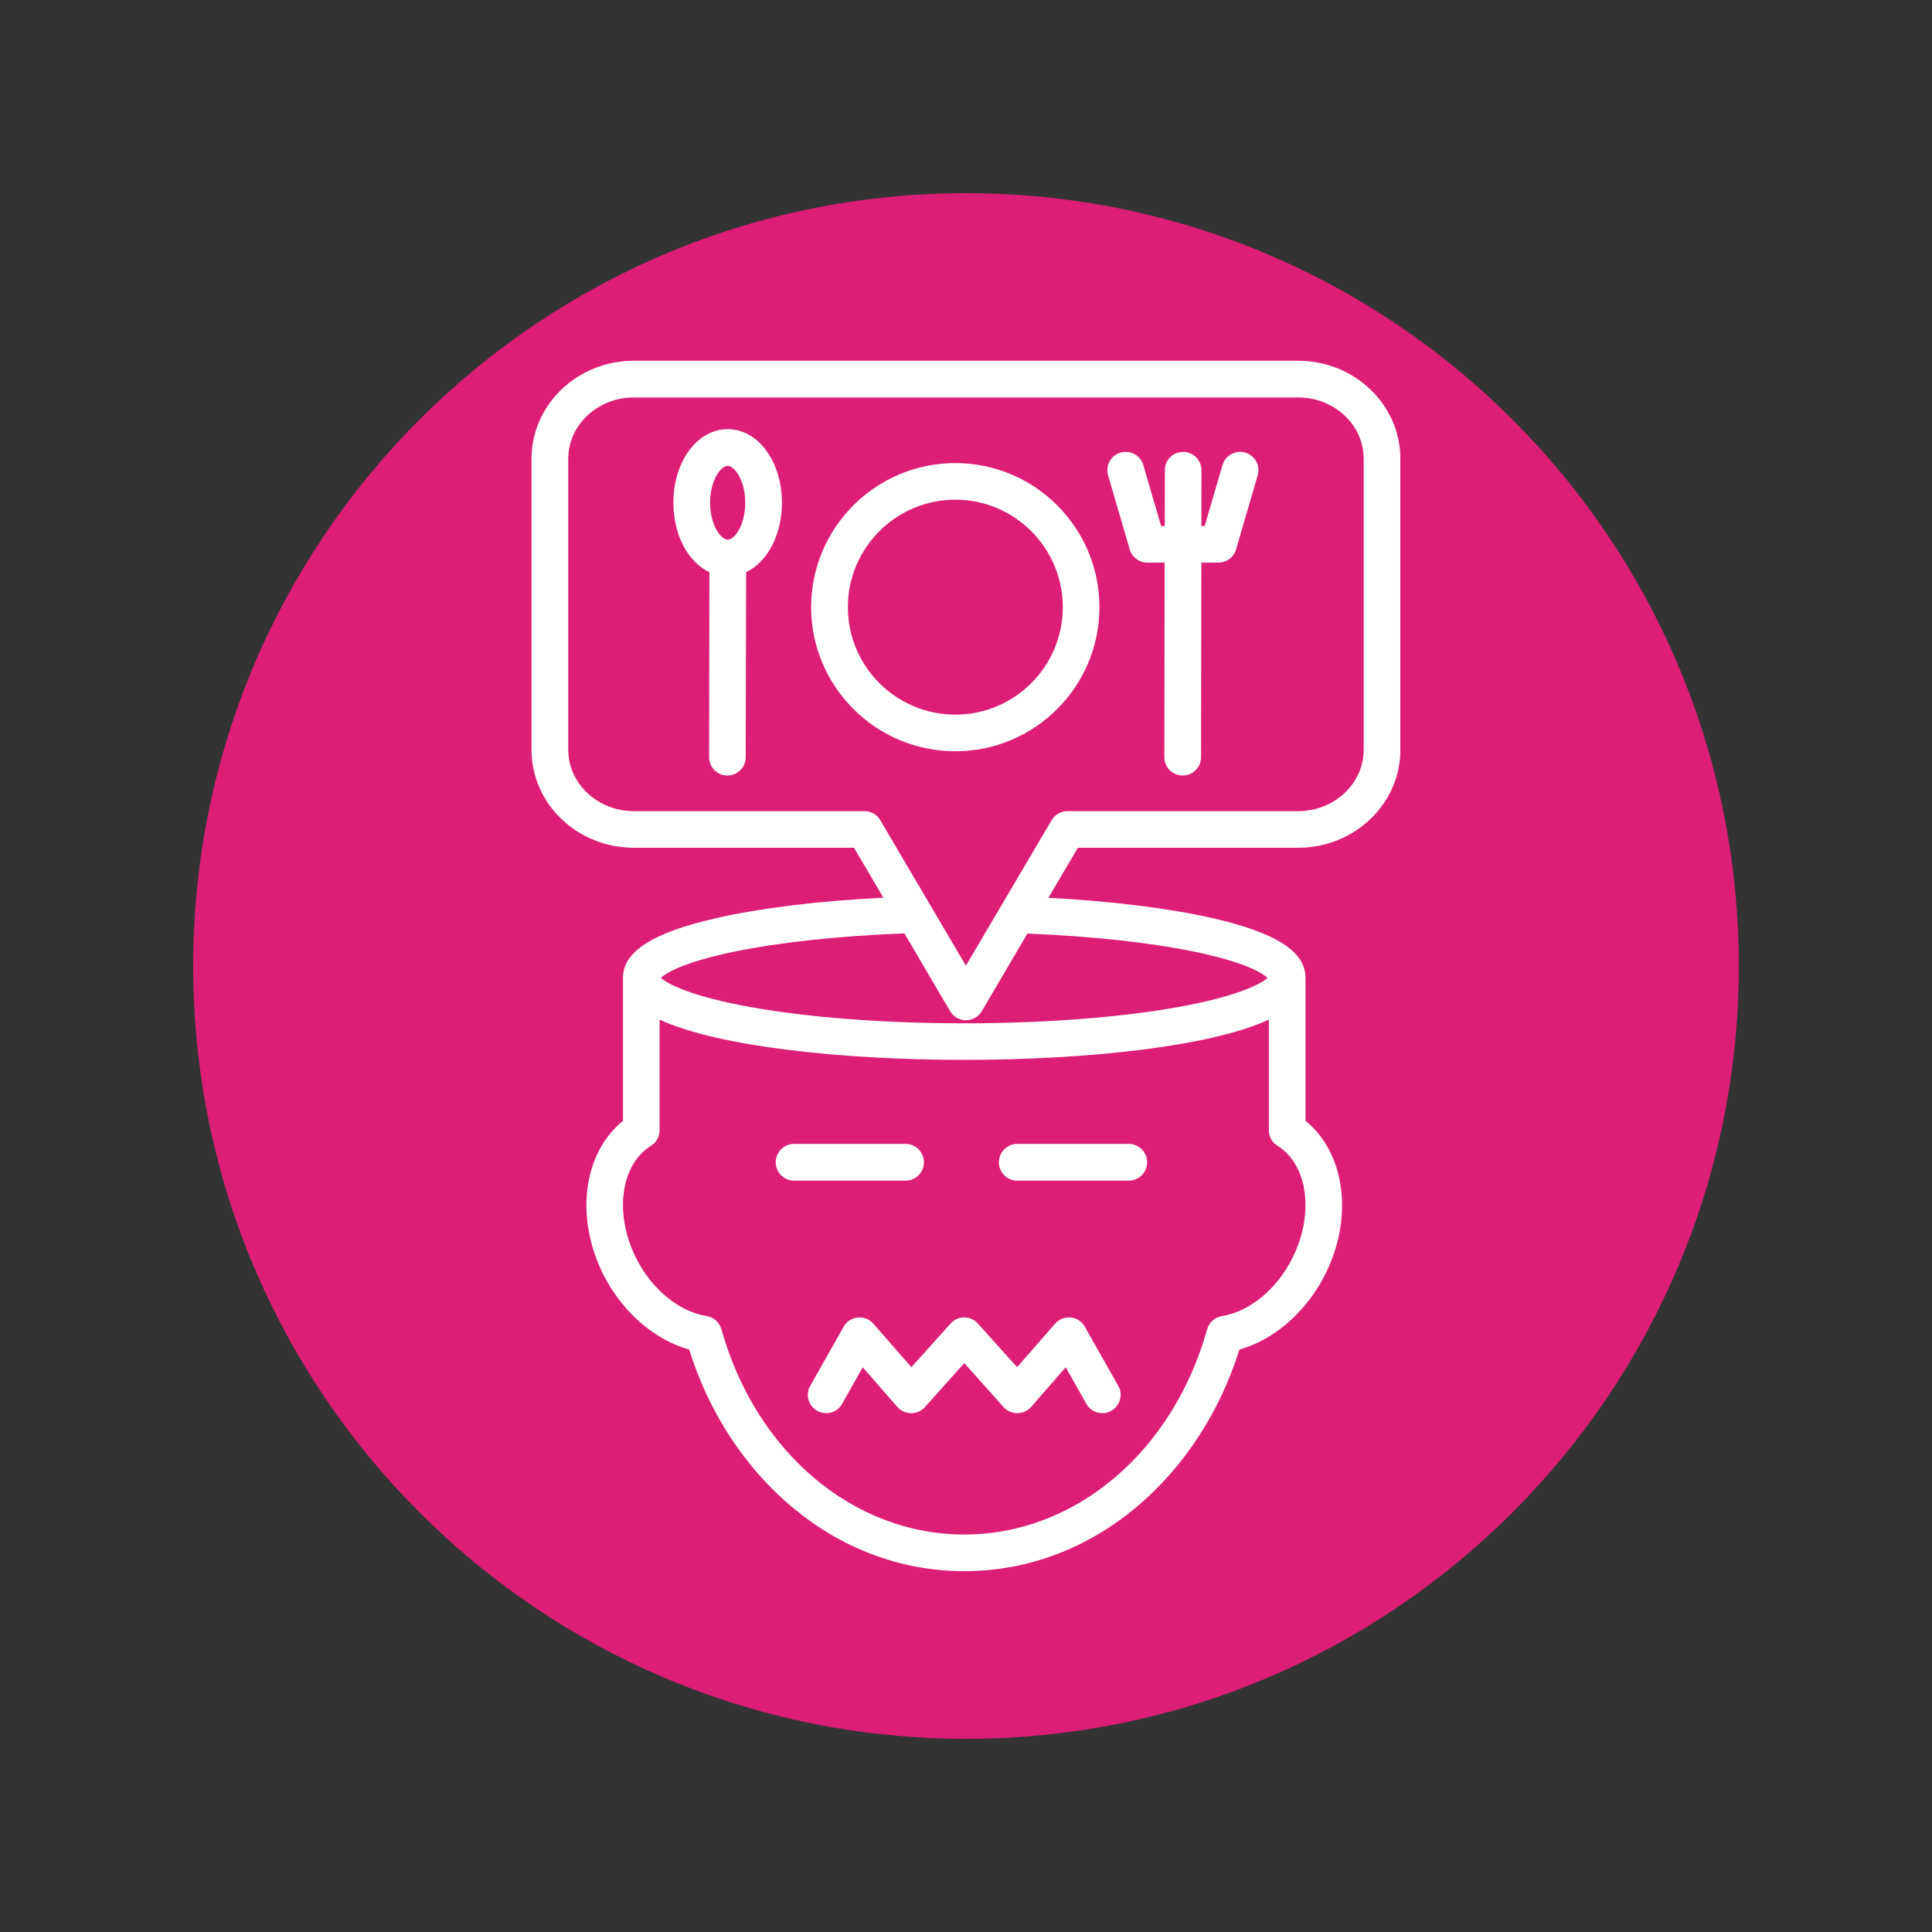 <svg xmlns="http://www.w3.org/2000/svg" xmlns:xlink="http://www.w3.org/1999/xlink" width="100" zoomAndPan="magnify" viewBox="0 0 75 75" height="100" preserveAspectRatio="xMidYMid meet" version="1.0"><rect x="0" y="0" width="75" height="75" fill="#333333" stroke="none"/><defs><clipPath id="a87ad29c29"><path d="M 7.5 7.5 L 67.5 7.5 L 67.5 67.5 L 7.5 67.5 Z M 7.5 7.5 " clip-rule="nonzero"/></clipPath><clipPath id="8357389ea0"><path d="M 37.5 7.5 C 20.93 7.5 7.5 20.93 7.5 37.5 C 7.5 54.07 20.93 67.5 37.5 67.5 C 54.07 67.5 67.5 54.07 67.5 37.5 C 67.5 20.93 54.07 7.5 37.5 7.5 Z M 37.5 7.5 " clip-rule="nonzero"/></clipPath><clipPath id="f8e061fdec"><path d="M 20.609 14.004 L 54.359 14.004 L 54.359 61 L 20.609 61 Z M 20.609 14.004 " clip-rule="nonzero"/></clipPath></defs><g clip-path="url(#a87ad29c29)"><g clip-path="url(#8357389ea0)"><path fill="#dd1e76" d="M 7.5 7.5 L 67.5 7.5 L 67.5 67.5 L 7.5 67.5 Z M 7.5 7.5 " fill-opacity="1" fill-rule="nonzero"/></g></g><g clip-path="url(#f8e061fdec)"><path fill="#ffffff" d="M 27.566 19.516 C 27.566 20.379 27.977 20.949 28.25 20.949 C 28.52 20.949 28.93 20.379 28.93 19.516 C 28.93 18.656 28.52 18.086 28.25 18.086 C 27.977 18.086 27.566 18.656 27.566 19.516 Z M 30.355 19.516 C 30.355 20.777 29.781 21.82 28.965 22.211 L 28.949 29.395 C 28.949 29.789 28.633 30.105 28.238 30.105 C 27.844 30.105 27.527 29.785 27.527 29.391 L 27.539 22.211 C 26.719 21.828 26.141 20.781 26.141 19.516 C 26.141 17.914 27.066 16.66 28.25 16.66 C 29.43 16.66 30.355 17.914 30.355 19.516 Z M 48.34 17.57 C 47.965 17.461 47.566 17.676 47.457 18.055 L 46.766 20.418 L 46.637 20.418 L 46.641 18.254 C 46.641 17.863 46.324 17.543 45.93 17.543 C 45.535 17.543 45.219 17.859 45.219 18.25 L 45.215 20.418 L 45.074 20.418 L 44.383 18.055 C 44.273 17.676 43.879 17.461 43.5 17.57 C 43.121 17.68 42.906 18.074 43.016 18.453 L 43.855 21.328 C 43.945 21.633 44.223 21.84 44.539 21.84 L 45.211 21.84 L 45.199 29.391 C 45.199 29.785 45.516 30.105 45.91 30.105 C 46.305 30.105 46.625 29.785 46.625 29.395 L 46.637 21.84 L 47.301 21.84 C 47.617 21.84 47.895 21.633 47.984 21.328 L 48.824 18.453 C 48.934 18.074 48.719 17.68 48.34 17.57 Z M 41.258 23.57 C 41.258 21.27 39.387 19.398 37.086 19.398 C 34.785 19.398 32.914 21.27 32.914 23.57 C 32.914 25.871 34.785 27.742 37.086 27.742 C 39.387 27.742 41.258 25.871 41.258 23.57 Z M 42.68 23.57 C 42.68 26.656 40.172 29.164 37.086 29.164 C 34 29.164 31.488 26.656 31.488 23.57 C 31.488 20.484 34 17.977 37.086 17.977 C 40.172 17.977 42.68 20.484 42.68 23.57 Z M 52.938 17.809 L 52.938 29.105 C 52.938 30.418 51.797 31.488 50.395 31.488 L 41.438 31.488 C 41.184 31.488 40.949 31.621 40.824 31.84 L 37.496 37.488 L 34.172 31.84 C 34.047 31.621 33.812 31.488 33.559 31.488 L 24.602 31.488 C 23.199 31.488 22.059 30.418 22.059 29.105 L 22.059 17.809 C 22.059 16.496 23.199 15.43 24.602 15.43 L 50.395 15.43 C 51.797 15.43 52.938 16.496 52.938 17.809 Z M 39.883 36.242 L 38.113 39.254 C 37.836 39.723 37.16 39.723 36.883 39.254 L 35.109 36.234 C 32.609 36.328 30.281 36.578 28.52 36.941 C 26.465 37.363 25.832 37.797 25.656 37.961 C 25.902 38.188 26.816 38.68 29.152 39.098 C 33.84 39.934 41.023 39.934 45.711 39.098 C 48.047 38.68 48.965 38.188 49.207 37.961 C 49.031 37.797 48.406 37.371 46.387 36.949 C 44.652 36.59 42.355 36.34 39.883 36.242 Z M 49.594 44.48 C 50.617 45.117 50.961 46.652 50.434 48.211 C 49.918 49.723 48.715 50.879 47.434 51.09 C 47.16 51.133 46.938 51.332 46.863 51.598 C 45.527 56.367 41.738 59.57 37.434 59.57 C 33.125 59.57 29.336 56.367 28.004 51.598 C 27.926 51.332 27.707 51.133 27.434 51.09 C 26.152 50.879 24.945 49.723 24.43 48.211 C 23.902 46.652 24.246 45.117 25.27 44.48 C 25.48 44.352 25.605 44.125 25.605 43.879 L 25.605 39.582 C 30.102 41.664 44.762 41.664 49.258 39.582 L 49.258 43.879 C 49.258 44.125 49.383 44.352 49.594 44.48 Z M 54.363 17.809 L 54.363 29.105 C 54.363 31.207 52.582 32.91 50.395 32.91 L 41.844 32.91 L 40.699 34.852 C 43.176 34.984 45.422 35.262 47.117 35.652 C 49.547 36.215 50.68 36.945 50.68 37.957 L 50.68 43.512 C 52.016 44.59 52.469 46.641 51.781 48.668 C 51.16 50.496 49.719 51.938 48.113 52.391 C 46.602 57.23 42.523 60.992 37.434 60.992 C 32.34 60.992 28.262 57.23 26.754 52.391 C 25.145 51.938 23.703 50.496 23.082 48.668 C 22.395 46.641 22.848 44.59 24.184 43.512 L 24.184 37.957 C 24.184 36.941 25.328 36.207 27.789 35.645 C 29.512 35.25 31.785 34.973 34.293 34.848 L 33.152 32.91 L 24.602 32.91 C 22.414 32.91 20.633 31.207 20.633 29.105 L 20.633 17.809 C 20.633 15.711 22.414 14.004 24.602 14.004 L 50.395 14.004 C 52.582 14.004 54.363 15.711 54.363 17.809 Z M 43.82 44.406 L 39.488 44.406 C 39.094 44.406 38.777 44.727 38.777 45.121 C 38.777 45.512 39.094 45.832 39.488 45.832 L 43.82 45.832 C 44.211 45.832 44.531 45.512 44.531 45.121 C 44.531 44.727 44.211 44.406 43.82 44.406 Z M 35.867 45.121 C 35.867 44.727 35.551 44.406 35.156 44.406 L 30.824 44.406 C 30.434 44.406 30.113 44.727 30.113 45.121 C 30.113 45.512 30.434 45.832 30.824 45.832 L 35.156 45.832 C 35.551 45.832 35.867 45.512 35.867 45.121 Z M 43.41 53.797 L 42.113 51.504 C 41.875 51.074 41.281 51.016 40.957 51.387 L 39.484 53.074 L 37.961 51.379 C 37.68 51.062 37.184 51.062 36.902 51.379 L 35.379 53.074 L 33.906 51.387 C 33.582 51.016 32.992 51.078 32.75 51.504 L 31.453 53.797 C 31.258 54.141 31.379 54.574 31.723 54.766 C 32.066 54.961 32.5 54.84 32.691 54.496 L 33.492 53.078 L 34.836 54.617 C 35.117 54.938 35.617 54.941 35.902 54.625 L 37.434 52.918 L 38.961 54.625 C 39.246 54.941 39.746 54.938 40.027 54.617 L 41.371 53.078 L 42.172 54.496 C 42.301 54.73 42.543 54.859 42.793 54.859 C 43.324 54.859 43.684 54.281 43.41 53.797 Z M 43.41 53.797 " fill-opacity="1" fill-rule="evenodd"/></g></svg>